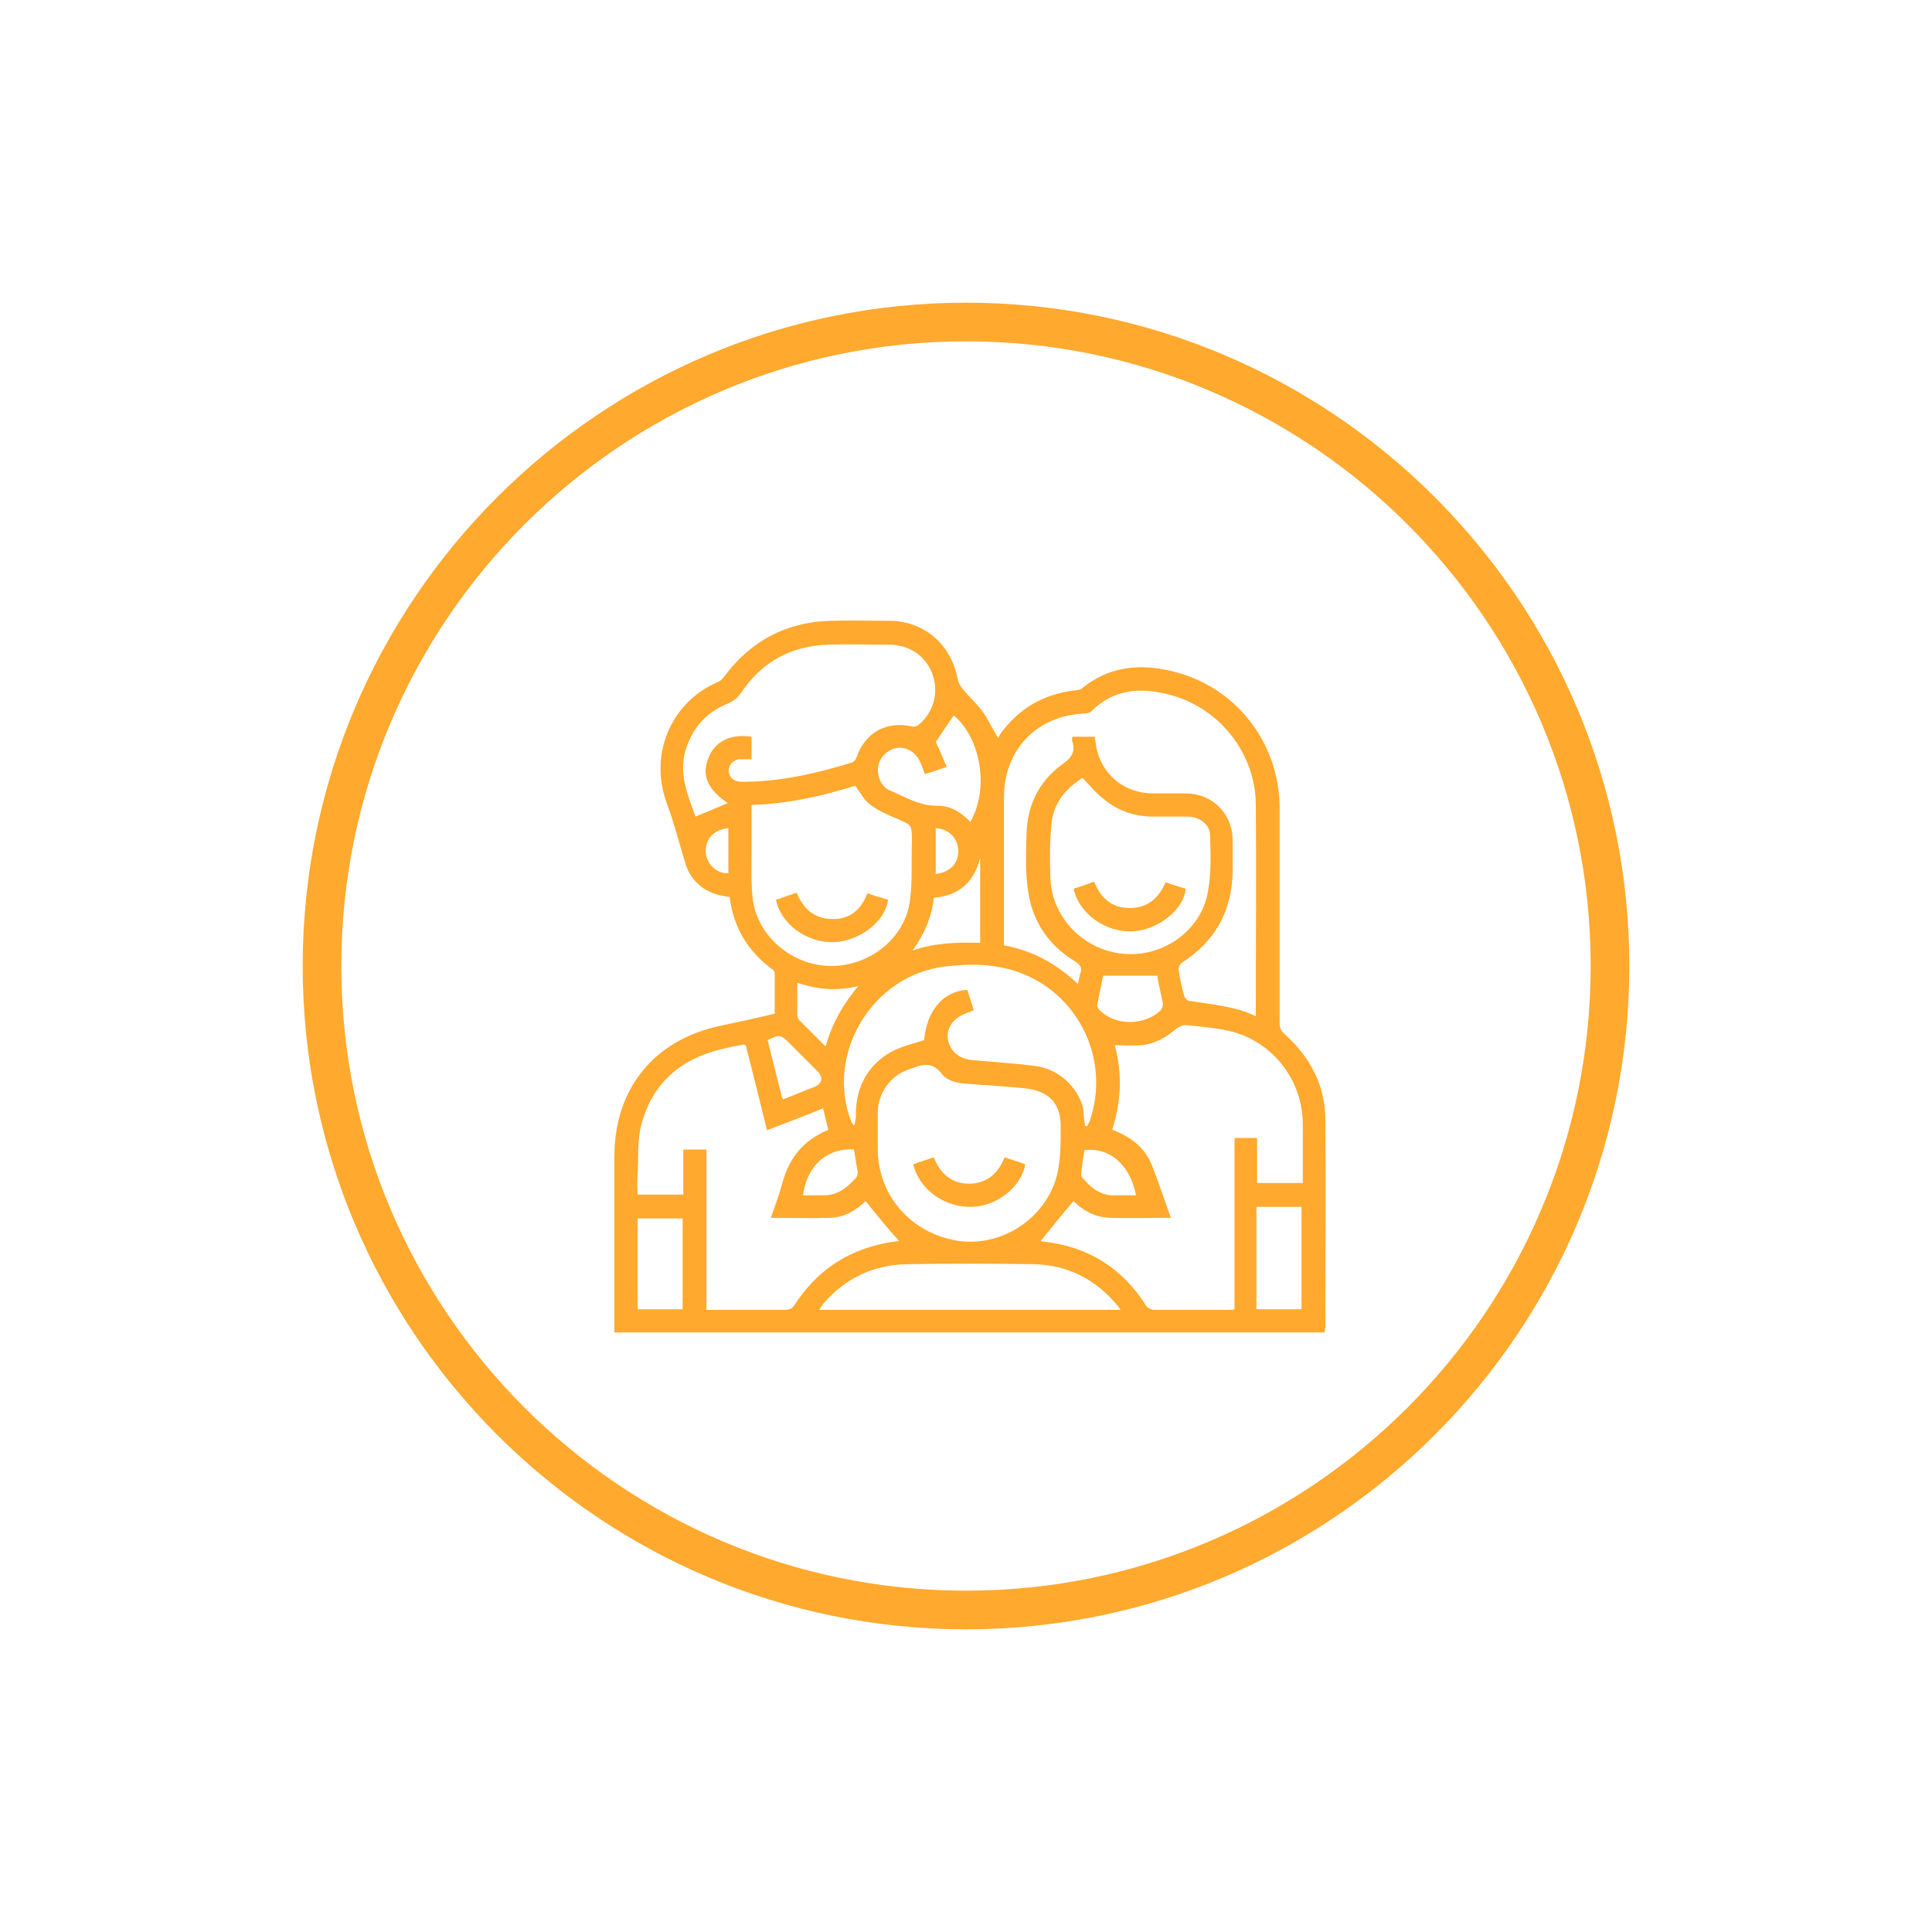 <?xml version="1.0" encoding="UTF-8"?> <!-- Generator: Adobe Illustrator 25.0.1, SVG Export Plug-In . SVG Version: 6.00 Build 0) --> <svg xmlns="http://www.w3.org/2000/svg" xmlns:xlink="http://www.w3.org/1999/xlink" id="Слой_1" x="0px" y="0px" viewBox="0 0 300 300" style="enable-background:new 0 0 300 300;" xml:space="preserve"> <style type="text/css"> .st0{fill:url(#SVGID_1_);} .st1{fill:#008A45;} .st2{clip-path:url(#SVGID_5_);} .st3{opacity:0.92;fill:#835BB6;} .st4{fill:#F58C31;} .st5{clip-path:url(#SVGID_11_);} .st6{opacity:0.94;fill:#E75929;} .st7{fill:#FFFFFF;} .st8{clip-path:url(#SVGID_25_);} .st9{opacity:0.92;fill:#FB9300;} .st10{fill:#D71820;} .st11{opacity:0.92;fill:#E52322;} .st12{fill-rule:evenodd;clip-rule:evenodd;fill:#FFFFFF;} .st13{fill-rule:evenodd;clip-rule:evenodd;fill:#00923A;} .st14{fill-rule:evenodd;clip-rule:evenodd;fill:#E52322;} .st15{clip-path:url(#SVGID_31_);} .st16{clip-path:url(#SVGID_33_);} .st17{opacity:0.92;fill:#BC3860;} .st18{opacity:0.92;} .st19{clip-path:url(#SVGID_37_);} .st20{clip-path:url(#SVGID_39_);} .st21{opacity:0.92;fill:#018846;} .st22{fill:url(#SVGID_44_);} .st23{fill:url(#SVGID_45_);} .st24{fill:url(#SVGID_46_);} .st25{fill:url(#SVGID_47_);} .st26{fill:url(#SVGID_48_);} .st27{fill:url(#SVGID_49_);} .st28{fill:url(#SVGID_50_);} .st29{fill:url(#SVGID_51_);} .st30{fill:url(#SVGID_52_);} .st31{fill:url(#SVGID_53_);} .st32{fill:url(#SVGID_54_);} .st33{fill:url(#SVGID_55_);} .st34{fill:url(#SVGID_56_);} .st35{fill:url(#SVGID_57_);} .st36{fill:url(#SVGID_58_);} .st37{fill:url(#SVGID_59_);} .st38{fill:url(#SVGID_60_);} .st39{fill:url(#SVGID_61_);} .st40{fill:url(#SVGID_62_);} .st41{fill:url(#SVGID_63_);} .st42{fill:url(#SVGID_64_);} .st43{fill:url(#SVGID_65_);} .st44{fill:url(#SVGID_66_);} .st45{fill:url(#SVGID_67_);} .st46{fill:url(#SVGID_68_);} .st47{fill:url(#SVGID_69_);} .st48{fill:url(#SVGID_70_);} .st49{fill:url(#SVGID_71_);} .st50{fill:url(#SVGID_72_);} .st51{fill:url(#SVGID_73_);} .st52{fill:url(#SVGID_74_);} .st53{fill:url(#SVGID_75_);} .st54{fill:url(#SVGID_76_);} .st55{fill:url(#SVGID_77_);} .st56{fill:url(#SVGID_78_);} .st57{fill:url(#SVGID_79_);} .st58{fill:url(#SVGID_80_);} .st59{fill:url(#SVGID_81_);} .st60{fill:url(#SVGID_82_);} .st61{fill:url(#SVGID_83_);} .st62{fill:url(#SVGID_84_);} .st63{fill:url(#SVGID_85_);} .st64{fill:url(#SVGID_86_);} .st65{fill:url(#SVGID_87_);} .st66{opacity:0.95;} .st67{clip-path:url(#SVGID_89_);} .st68{fill-rule:evenodd;clip-rule:evenodd;fill:#B83C39;} .st69{fill-rule:evenodd;clip-rule:evenodd;fill:#E35452;} .st70{fill-rule:evenodd;clip-rule:evenodd;fill:#F2EDDF;} .st71{fill:#1A6A87;} .st72{fill-rule:evenodd;clip-rule:evenodd;fill:#CF7775;} .st73{fill:#F2EBD9;} .st74{clip-path:url(#SVGID_91_);} .st75{fill-rule:evenodd;clip-rule:evenodd;fill:#54D5F0;} .st76{fill-rule:evenodd;clip-rule:evenodd;fill:#8CEBFF;} .st77{fill-rule:evenodd;clip-rule:evenodd;fill:#1A6A87;} .st78{fill-rule:evenodd;clip-rule:evenodd;fill:#4D473B;} .st79{fill:#CFDFE6;} .st80{fill-rule:evenodd;clip-rule:evenodd;fill:#E0DAC8;} .st81{fill:#E0D9C9;} .st82{fill-rule:evenodd;clip-rule:evenodd;fill:#2B2519;} .st83{fill:#7B968B;} .st84{fill:#FF4364;} .st85{fill:#D13752;} .st86{fill:#FF6983;} .st87{fill:#E33C59;} .st88{fill:#EB3E5C;} .st89{fill:#FF7A91;} .st90{fill:#FF91A4;} .st91{fill:#FFCE2B;} .st92{fill:#D1A924;} .st93{fill:#FFD751;} .st94{fill:#E3B727;} .st95{fill:#EBBE28;} .st96{fill:#FFE07A;} .st97{fill:#FFDF73;} .st98{fill:#FFE9A1;} .st99{fill:#02C5D6;} .st100{fill:#029AA8;} .st101{fill:#22C7D6;} .st102{fill:#02AABA;} .st103{fill:#02B2C2;} .st104{fill:#02D3E6;} .st105{fill:#23CEDE;} .st106{fill:#26E1F2;} .st107{fill:#00BCD4;} .st108{fill:#009EB3;} .st109{fill:#FBC02D;} .st110{fill:#F2505E;} .st111{opacity:0.3;} .st112{fill:#B53C46;} .st113{fill:#EDE1C9;} .st114{fill:#FFF5E0;} .st115{fill:#FF5C6A;} .st116{fill:#FBD064;} .st117{fill:#D4C9B4;} .st118{opacity:0.4;} .st119{opacity:0.13;} .st120{opacity:0.32;} .st121{opacity:0.27;} .st122{fill:#DAA135;} .st123{fill:#C79331;} .st124{fill:#E7AA39;} .st125{fill:#B0822B;} .st126{fill:#FFF2C7;} .st127{fill:#1A3140;} .st128{fill:#C7D2CE;} .st129{fill:#8A918F;} .st130{opacity:0.1;} .st131{fill:#142530;} .st132{fill:#D19A25;} .st133{fill:#D9AF25;} .st134{fill:#FFD57A;} .st135{fill:#B38420;} .st136{fill:#63A6C4;} .st137{fill:#80D8FF;} .st138{fill:#BF324B;} .st139{fill:#FF94A6;} .st140{opacity:0.57;} .st141{fill:#69B1D1;} .st142{fill:#ABE5FF;} .st143{fill:#CF3751;} .st144{opacity:0.26;} .st145{opacity:0.18;} .st146{fill:#FBCD5A;} .st147{fill:#02A4B3;} .st148{opacity:0.5;} .st149{fill:#027C87;} .st150{fill:#BA3149;} .st151{fill:#FF637F;} .st152{fill:#028A96;} .st153{opacity:0.65;} .st154{fill:#02DAED;} .st155{fill:#FFC629;} .st156{fill:#D4A422;} .st157{fill:#FFDB78;} .st158{fill:#BA901E;} .st159{fill:#BFB3A4;} .st160{fill:#D9CBBA;} .st161{opacity:0.48;} .st162{fill:#8F867B;} .st163{fill:#D1C4B4;} .st164{opacity:0.52;} .st165{fill:#756E65;} .st166{fill:#E3D5C3;} .st167{fill:#A7794F;} .st168{clip-path:url(#SVGID_93_);fill:#96673C;} .st169{clip-path:url(#SVGID_93_);fill:#97683D;} .st170{clip-path:url(#SVGID_93_);fill:#98693E;} .st171{clip-path:url(#SVGID_93_);fill:#996A3F;} .st172{clip-path:url(#SVGID_93_);fill:#9A6B40;} .st173{clip-path:url(#SVGID_93_);fill:#9B6C41;} .st174{clip-path:url(#SVGID_93_);fill:#9C6D42;} .st175{clip-path:url(#SVGID_93_);fill:#9D6E43;} .st176{clip-path:url(#SVGID_93_);fill:#9E6F44;} .st177{clip-path:url(#SVGID_93_);fill:#9F7046;} .st178{clip-path:url(#SVGID_93_);fill:#9F7147;} .st179{clip-path:url(#SVGID_93_);fill:#A07248;} .st180{clip-path:url(#SVGID_93_);fill:#A17349;} .st181{clip-path:url(#SVGID_93_);fill:#A2744A;} .st182{clip-path:url(#SVGID_93_);fill:#A3754B;} .st183{clip-path:url(#SVGID_93_);fill:#A4764C;} .st184{clip-path:url(#SVGID_93_);fill:#A5774D;} .st185{clip-path:url(#SVGID_93_);fill:#A6784E;} .st186{clip-path:url(#SVGID_93_);fill:#A7794F;} .st187{clip-path:url(#SVGID_95_);fill:#96673C;} .st188{clip-path:url(#SVGID_95_);fill:#97683D;} .st189{clip-path:url(#SVGID_95_);fill:#98693E;} .st190{clip-path:url(#SVGID_95_);fill:#996A3F;} .st191{clip-path:url(#SVGID_95_);fill:#9A6B40;} .st192{clip-path:url(#SVGID_95_);fill:#9B6C41;} .st193{clip-path:url(#SVGID_95_);fill:#9C6D42;} .st194{clip-path:url(#SVGID_95_);fill:#9D6E43;} .st195{clip-path:url(#SVGID_95_);fill:#9E6F44;} .st196{clip-path:url(#SVGID_95_);fill:#9F7046;} .st197{clip-path:url(#SVGID_95_);fill:#9F7147;} .st198{clip-path:url(#SVGID_95_);fill:#A07248;} .st199{clip-path:url(#SVGID_95_);fill:#A17349;} .st200{clip-path:url(#SVGID_95_);fill:#A2744A;} .st201{clip-path:url(#SVGID_95_);fill:#A3754B;} .st202{clip-path:url(#SVGID_95_);fill:#A4764C;} .st203{clip-path:url(#SVGID_97_);fill:#96673C;} .st204{clip-path:url(#SVGID_97_);fill:#97683D;} .st205{clip-path:url(#SVGID_97_);fill:#98693E;} .st206{clip-path:url(#SVGID_97_);fill:#996A3F;} .st207{clip-path:url(#SVGID_97_);fill:#9A6B40;} .st208{clip-path:url(#SVGID_97_);fill:#9B6C41;} .st209{clip-path:url(#SVGID_97_);fill:#9C6D42;} .st210{clip-path:url(#SVGID_97_);fill:#9D6E43;} .st211{clip-path:url(#SVGID_97_);fill:#9E6F44;} .st212{clip-path:url(#SVGID_97_);fill:#9F7046;} .st213{clip-path:url(#SVGID_97_);fill:#9F7147;} .st214{clip-path:url(#SVGID_97_);fill:#A07248;} .st215{clip-path:url(#SVGID_97_);fill:#A17349;} .st216{clip-path:url(#SVGID_97_);fill:#A2744A;} .st217{clip-path:url(#SVGID_97_);fill:#A3754B;} .st218{clip-path:url(#SVGID_97_);fill:#A4764C;} .st219{clip-path:url(#SVGID_97_);fill:#A5774D;} .st220{clip-path:url(#SVGID_97_);fill:#A6784E;} .st221{clip-path:url(#SVGID_97_);fill:#A7794F;} .st222{fill:#755538;} .st223{fill:#876240;} .st224{opacity:0.15;} .st225{fill:#C49C78;} .st226{opacity:0.29;} .st227{opacity:0.35;} .st228{fill:#B58356;} .st229{opacity:0.21;} .st230{opacity:0.12;} .st231{fill:#D9304F;} .st232{fill:#A3243B;} .st233{fill:#8C1F33;} .st234{fill:#B32741;} .st235{fill:#FF5E7C;} .st236{opacity:0.2;} .st237{clip-path:url(#SVGID_99_);fill:#96673C;} .st238{clip-path:url(#SVGID_99_);fill:#97683D;} .st239{clip-path:url(#SVGID_99_);fill:#98693E;} .st240{clip-path:url(#SVGID_99_);fill:#996A3F;} .st241{clip-path:url(#SVGID_99_);fill:#9A6B40;} .st242{clip-path:url(#SVGID_99_);fill:#9B6C41;} .st243{clip-path:url(#SVGID_99_);fill:#9C6D42;} .st244{clip-path:url(#SVGID_99_);fill:#9D6E43;} .st245{clip-path:url(#SVGID_99_);fill:#9E6F44;} .st246{clip-path:url(#SVGID_99_);fill:#9F7046;} .st247{clip-path:url(#SVGID_99_);fill:#9F7147;} .st248{clip-path:url(#SVGID_99_);fill:#A07248;} .st249{clip-path:url(#SVGID_99_);fill:#A17349;} .st250{clip-path:url(#SVGID_99_);fill:#A2744A;} .st251{clip-path:url(#SVGID_99_);fill:#A3754B;} .st252{clip-path:url(#SVGID_99_);fill:#A4764C;} .st253{clip-path:url(#SVGID_99_);fill:#A5774D;} .st254{clip-path:url(#SVGID_99_);fill:#A6784E;} .st255{clip-path:url(#SVGID_99_);fill:#A7794F;} .st256{opacity:0.23;} .st257{fill:#42301F;} .st258{fill:#523B26;} .st259{fill:#3B2A1B;} .st260{opacity:0.43;} .st261{fill:#FC9D9B;} .st262{opacity:0.31;} .st263{fill:#02A0AD;} .st264{fill:#F3B430;} .st265{fill:#EC7B8A;} .st266{fill:#D6707D;} .st267{fill:#CF9317;} .st268{fill:#F3C970;} .st269{fill:#02B9C9;} .st270{opacity:0.58;} .st271{fill:#FF94A2;} .st272{fill:#1D2939;} .st273{opacity:0.33;} .st274{fill:#5E5951;} .st275{fill:none;} .st276{opacity:0.85;fill:#FFFFFF;} .st277{opacity:0.9;fill:#FFFFFF;} .st278{opacity:0.92;fill:#FFFFFF;} .st279{fill:#FF5E95;} .st280{fill:#018846;} .st281{fill:#36D4FF;} .st282{fill:#FFAA00;} .st283{fill:#AF6AE3;} .st284{fill:#00830B;} .st285{fill:#EC5441;} .st286{fill:#0068D0;} .st287{fill:#FFA92E;} .st288{fill:#8D1DA4;} .st289{fill:url(#SVGID_104_);} .st290{fill:url(#SVGID_105_);} .st291{fill:url(#SVGID_106_);} .st292{fill:url(#SVGID_107_);} .st293{fill:url(#SVGID_108_);} .st294{fill:url(#SVGID_109_);} .st295{fill:url(#SVGID_110_);} .st296{fill:url(#SVGID_111_);} .st297{fill:url(#SVGID_112_);} .st298{fill:url(#SVGID_113_);} .st299{fill:url(#SVGID_114_);} .st300{fill:url(#SVGID_115_);} .st301{fill:url(#SVGID_116_);} .st302{fill:url(#SVGID_117_);} .st303{fill:url(#SVGID_118_);} .st304{fill:url(#SVGID_119_);} .st305{fill:url(#SVGID_120_);} .st306{fill:url(#SVGID_121_);} .st307{fill:url(#SVGID_122_);} .st308{fill:url(#SVGID_123_);} .st309{fill:url(#SVGID_124_);} .st310{fill:url(#SVGID_125_);} .st311{fill:url(#SVGID_126_);} .st312{fill:url(#SVGID_127_);} .st313{fill:url(#SVGID_128_);} .st314{fill:url(#SVGID_129_);} .st315{fill:url(#SVGID_130_);} .st316{fill:url(#SVGID_131_);} .st317{fill:url(#SVGID_132_);} .st318{fill:url(#SVGID_133_);} .st319{fill:url(#SVGID_134_);} .st320{fill:url(#SVGID_135_);} .st321{fill:url(#SVGID_136_);} .st322{fill:url(#SVGID_137_);} .st323{fill:url(#SVGID_138_);} .st324{fill:url(#SVGID_139_);} .st325{fill:url(#SVGID_140_);} .st326{fill:url(#SVGID_141_);} .st327{fill:url(#SVGID_142_);} .st328{fill:url(#SVGID_143_);} .st329{fill:url(#SVGID_144_);} .st330{fill:url(#SVGID_145_);} .st331{fill:url(#SVGID_146_);} .st332{fill:url(#SVGID_147_);} .st333{fill:url(#SVGID_148_);} .st334{fill:url(#SVGID_149_);} .st335{fill:url(#SVGID_150_);} .st336{fill:url(#SVGID_151_);} .st337{fill:url(#SVGID_152_);} .st338{fill:url(#SVGID_153_);} .st339{fill:url(#SVGID_154_);} .st340{fill:url(#SVGID_155_);} .st341{fill:url(#SVGID_156_);} .st342{fill:url(#SVGID_157_);} .st343{fill:url(#SVGID_158_);} .st344{fill:url(#SVGID_159_);} .st345{fill:url(#SVGID_160_);} .st346{fill:url(#SVGID_161_);} .st347{fill:url(#SVGID_162_);} .st348{fill:url(#SVGID_163_);} .st349{fill:url(#SVGID_166_);} .st350{fill:url(#SVGID_167_);} .st351{fill:url(#SVGID_168_);} .st352{fill:url(#SVGID_169_);} .st353{fill:url(#SVGID_170_);} .st354{fill:url(#SVGID_171_);} .st355{fill:url(#SVGID_172_);} .st356{fill:url(#SVGID_173_);} .st357{fill:url(#SVGID_174_);} .st358{fill:url(#SVGID_175_);} .st359{fill:url(#SVGID_176_);} .st360{fill:url(#SVGID_177_);} .st361{fill:url(#SVGID_178_);} .st362{fill:url(#SVGID_179_);} .st363{fill:url(#SVGID_180_);} .st364{fill:url(#SVGID_181_);} .st365{fill:url(#SVGID_182_);} .st366{fill:url(#SVGID_183_);} .st367{fill:url(#SVGID_184_);} .st368{fill:url(#SVGID_185_);} .st369{fill:url(#SVGID_186_);} .st370{fill:url(#SVGID_187_);} .st371{fill:url(#SVGID_188_);} .st372{fill:url(#SVGID_189_);} .st373{fill:url(#SVGID_190_);} .st374{fill:url(#SVGID_191_);} .st375{fill:url(#SVGID_192_);} .st376{fill:url(#SVGID_193_);} .st377{fill:url(#SVGID_194_);} .st378{fill:url(#SVGID_195_);} .st379{fill:url(#SVGID_196_);} .st380{fill:url(#SVGID_197_);} .st381{fill:url(#SVGID_198_);} .st382{fill:url(#SVGID_199_);} .st383{fill:url(#SVGID_200_);} .st384{fill:url(#SVGID_201_);} .st385{fill:url(#SVGID_202_);} .st386{fill:url(#SVGID_203_);} .st387{fill:url(#SVGID_204_);} .st388{fill:url(#SVGID_205_);} .st389{fill:url(#SVGID_206_);} .st390{fill:url(#SVGID_207_);} .st391{fill:url(#SVGID_208_);} .st392{fill:url(#SVGID_209_);} .st393{fill:url(#SVGID_210_);} .st394{fill:url(#SVGID_211_);} .st395{fill:url(#SVGID_212_);} .st396{fill:url(#SVGID_213_);} .st397{fill:url(#SVGID_214_);} .st398{fill:url(#SVGID_215_);} .st399{fill:url(#SVGID_216_);} .st400{fill:url(#SVGID_217_);} .st401{fill:url(#SVGID_218_);} .st402{fill:url(#SVGID_219_);} .st403{fill:url(#SVGID_220_);} .st404{fill:url(#SVGID_221_);} .st405{fill:url(#SVGID_222_);} .st406{fill:url(#SVGID_223_);} .st407{fill:url(#SVGID_224_);} .st408{fill:url(#SVGID_225_);} .st409{fill:url(#SVGID_226_);} .st410{fill:url(#SVGID_227_);} .st411{fill:url(#SVGID_228_);} .st412{fill:url(#SVGID_229_);} .st413{fill:url(#SVGID_230_);} .st414{fill:url(#SVGID_231_);} .st415{fill:url(#SVGID_232_);} .st416{fill:url(#SVGID_233_);} .st417{fill:url(#SVGID_234_);} .st418{fill:url(#SVGID_235_);} .st419{fill:url(#SVGID_236_);} .st420{fill:url(#SVGID_237_);} .st421{fill:url(#SVGID_238_);} .st422{fill:url(#SVGID_239_);} .st423{fill:url(#SVGID_240_);} .st424{fill:url(#SVGID_241_);} .st425{fill:url(#SVGID_242_);} .st426{fill:url(#SVGID_243_);} .st427{fill:url(#SVGID_244_);} .st428{fill:url(#SVGID_245_);} .st429{fill:url(#SVGID_246_);} .st430{fill:url(#SVGID_247_);} .st431{fill:url(#SVGID_248_);} .st432{fill:url(#SVGID_249_);} .st433{fill:url(#SVGID_250_);} .st434{fill:url(#SVGID_251_);} .st435{fill:url(#SVGID_252_);} .st436{fill:url(#SVGID_253_);} .st437{fill:url(#SVGID_254_);} .st438{fill:url(#SVGID_255_);} .st439{fill:url(#SVGID_256_);} .st440{fill:url(#SVGID_257_);} .st441{fill:url(#SVGID_258_);} .st442{fill:url(#SVGID_259_);} .st443{fill:url(#SVGID_260_);} .st444{fill:url(#SVGID_261_);} .st445{fill:url(#SVGID_262_);} .st446{fill:url(#SVGID_263_);} .st447{fill:url(#SVGID_264_);} .st448{fill:url(#SVGID_265_);} .st449{fill:#606060;} .st450{fill:url(#SVGID_266_);} .st451{fill:url(#SVGID_267_);} .st452{fill:url(#SVGID_268_);} .st453{fill:url(#SVGID_269_);} .st454{fill:url(#SVGID_270_);} .st455{fill:url(#SVGID_271_);} .st456{fill:url(#SVGID_272_);} .st457{fill:url(#SVGID_273_);} .st458{fill:url(#SVGID_274_);} .st459{fill:url(#SVGID_275_);} .st460{fill:url(#SVGID_276_);} .st461{fill:url(#SVGID_277_);} .st462{fill:url(#SVGID_278_);} .st463{fill:url(#SVGID_279_);} .st464{fill:url(#SVGID_280_);} .st465{fill:url(#SVGID_281_);} .st466{fill:url(#SVGID_282_);} .st467{fill:url(#SVGID_283_);} .st468{fill:url(#SVGID_284_);} .st469{fill:url(#SVGID_285_);} .st470{fill:url(#SVGID_286_);} .st471{fill:url(#SVGID_287_);} .st472{fill:url(#SVGID_288_);} .st473{fill:url(#SVGID_289_);} .st474{fill:none;stroke:#008A45;stroke-width:4.776;stroke-miterlimit:10;} .st475{fill:none;stroke:#008A45;stroke-width:4.566;stroke-miterlimit:10;} .st476{fill:url(#SVGID_290_);} .st477{fill:url(#SVGID_291_);} .st478{fill:url(#SVGID_292_);} .st479{fill:url(#SVGID_293_);} .st480{fill:url(#SVGID_294_);} .st481{fill:url(#SVGID_295_);} .st482{fill:url(#SVGID_296_);} .st483{fill:url(#SVGID_297_);} .st484{fill:url(#SVGID_298_);} .st485{fill:url(#SVGID_299_);} .st486{fill:url(#SVGID_300_);} .st487{fill:url(#SVGID_301_);} .st488{fill:url(#SVGID_302_);} .st489{fill:url(#SVGID_303_);} .st490{fill:url(#SVGID_304_);} .st491{fill:url(#SVGID_305_);} .st492{fill:url(#SVGID_306_);} .st493{fill:url(#SVGID_307_);} .st494{fill:url(#SVGID_308_);} .st495{fill:url(#SVGID_309_);} .st496{fill:url(#SVGID_310_);} .st497{fill:url(#SVGID_311_);} .st498{fill:url(#SVGID_312_);} .st499{fill:url(#SVGID_313_);} .st500{fill:url(#SVGID_314_);} .st501{fill:url(#SVGID_315_);} .st502{fill:url(#SVGID_316_);} .st503{fill:url(#SVGID_317_);} .st504{fill:url(#SVGID_318_);} .st505{fill:url(#SVGID_319_);} .st506{fill:url(#SVGID_320_);} .st507{fill:url(#SVGID_321_);} .st508{fill:url(#SVGID_322_);} .st509{fill:url(#SVGID_323_);} .st510{fill:url(#SVGID_324_);} .st511{fill:url(#SVGID_325_);} .st512{fill:url(#SVGID_326_);} .st513{fill:url(#SVGID_327_);} .st514{fill:url(#SVGID_328_);} .st515{fill:url(#SVGID_329_);} .st516{fill:url(#SVGID_330_);} .st517{fill:url(#SVGID_331_);} .st518{fill:url(#SVGID_332_);} .st519{fill:url(#SVGID_333_);} .st520{fill:url(#SVGID_334_);} .st521{fill:url(#SVGID_335_);} .st522{fill:url(#SVGID_336_);} .st523{fill:url(#SVGID_337_);} .st524{fill:url(#SVGID_338_);} .st525{fill:url(#SVGID_339_);} .st526{fill:url(#SVGID_340_);} .st527{fill:url(#SVGID_341_);} .st528{fill:url(#SVGID_342_);} .st529{fill:url(#SVGID_343_);} .st530{fill:url(#SVGID_344_);} .st531{fill:url(#SVGID_345_);} .st532{fill:url(#SVGID_346_);} .st533{fill:url(#SVGID_347_);} .st534{fill:url(#SVGID_348_);} .st535{fill:url(#SVGID_349_);} .st536{fill:url(#SVGID_350_);} .st537{fill:url(#SVGID_351_);} .st538{fill:url(#SVGID_352_);} .st539{fill:url(#SVGID_353_);} .st540{fill:url(#SVGID_354_);} .st541{fill:url(#SVGID_355_);} .st542{fill:url(#SVGID_356_);} .st543{fill:url(#SVGID_357_);} .st544{fill:url(#SVGID_358_);} .st545{fill:url(#SVGID_359_);} .st546{fill:url(#SVGID_360_);} .st547{fill:url(#SVGID_361_);} .st548{fill:url(#SVGID_362_);} .st549{fill:url(#SVGID_363_);} .st550{fill:url(#SVGID_364_);} .st551{fill:url(#SVGID_365_);} .st552{fill:url(#SVGID_366_);} .st553{fill:url(#SVGID_367_);} .st554{fill:url(#SVGID_368_);} .st555{fill:url(#SVGID_369_);} .st556{fill:url(#SVGID_370_);} .st557{fill:url(#SVGID_371_);} .st558{fill:url(#SVGID_372_);} .st559{fill:url(#SVGID_373_);} .st560{fill:url(#SVGID_374_);} .st561{fill:url(#SVGID_375_);} .st562{fill:url(#SVGID_376_);} .st563{fill:url(#SVGID_377_);} .st564{fill:url(#SVGID_378_);} .st565{fill:url(#SVGID_379_);} .st566{fill:url(#SVGID_380_);} .st567{fill:url(#SVGID_381_);} .st568{fill:url(#SVGID_382_);} .st569{fill:url(#SVGID_383_);} .st570{fill:url(#SVGID_384_);} .st571{fill:url(#SVGID_385_);} .st572{fill:url(#SVGID_386_);} .st573{fill:url(#SVGID_387_);} .st574{fill:url(#SVGID_388_);} .st575{fill:url(#SVGID_389_);} .st576{fill:url(#SVGID_390_);} .st577{fill:url(#SVGID_391_);} .st578{fill:url(#SVGID_392_);} .st579{fill:url(#SVGID_393_);} .st580{fill:url(#SVGID_394_);} .st581{fill:url(#SVGID_395_);} .st582{fill:url(#SVGID_396_);} .st583{fill:url(#SVGID_397_);} .st584{fill:url(#SVGID_398_);} .st585{fill:url(#SVGID_399_);} .st586{fill:url(#SVGID_400_);} .st587{fill:url(#SVGID_401_);} .st588{fill:url(#SVGID_402_);} .st589{fill:url(#SVGID_403_);} .st590{fill:url(#SVGID_404_);} .st591{fill:url(#SVGID_405_);} .st592{fill:url(#SVGID_406_);} .st593{fill:url(#SVGID_407_);} .st594{fill:url(#SVGID_408_);} .st595{fill:url(#SVGID_409_);} .st596{fill:url(#SVGID_410_);} .st597{fill:url(#SVGID_411_);} .st598{fill:url(#SVGID_412_);} .st599{fill:url(#SVGID_413_);} .st600{fill:url(#SVGID_414_);} .st601{fill:url(#SVGID_415_);} .st602{fill:url(#SVGID_416_);} .st603{fill:url(#SVGID_417_);} .st604{fill:url(#SVGID_418_);} .st605{fill:url(#SVGID_419_);} .st606{fill:url(#SVGID_420_);} .st607{fill:url(#SVGID_423_);} .st608{fill:url(#SVGID_424_);} .st609{fill:url(#SVGID_425_);} .st610{fill:url(#SVGID_426_);} .st611{fill:url(#SVGID_427_);} .st612{fill:url(#SVGID_428_);} .st613{fill:url(#SVGID_429_);} .st614{fill:url(#SVGID_430_);} .st615{fill:url(#SVGID_431_);} .st616{fill:url(#SVGID_432_);} .st617{fill:url(#SVGID_433_);} .st618{fill:url(#SVGID_434_);} .st619{fill:url(#SVGID_435_);} .st620{fill:url(#SVGID_436_);} .st621{fill:url(#SVGID_437_);} .st622{fill:url(#SVGID_438_);} .st623{fill:url(#SVGID_439_);} .st624{fill:url(#SVGID_440_);} .st625{fill:url(#SVGID_441_);} .st626{fill:url(#SVGID_442_);} .st627{fill:url(#SVGID_443_);} .st628{fill:url(#SVGID_444_);} .st629{fill:url(#SVGID_445_);} .st630{opacity:7.000000e-02;} .st631{fill:url(#SVGID_446_);} .st632{fill:url(#SVGID_447_);} .st633{fill:url(#SVGID_448_);} .st634{fill:url(#SVGID_449_);} .st635{fill:url(#SVGID_450_);} .st636{fill:url(#SVGID_451_);} .st637{fill:url(#SVGID_452_);} .st638{fill:url(#SVGID_453_);} .st639{fill:url(#SVGID_454_);} .st640{fill:url(#SVGID_455_);} .st641{fill:url(#SVGID_456_);} .st642{fill:url(#SVGID_457_);} .st643{fill:url(#SVGID_458_);} .st644{fill:url(#SVGID_459_);} .st645{fill:url(#SVGID_460_);} .st646{fill:url(#SVGID_461_);} .st647{fill:url(#SVGID_462_);} .st648{fill:url(#SVGID_463_);} .st649{fill:url(#SVGID_464_);} .st650{fill:url(#SVGID_465_);} .st651{fill:url(#SVGID_466_);} .st652{fill:url(#SVGID_467_);} .st653{fill:url(#SVGID_468_);} .st654{fill:url(#SVGID_469_);} .st655{fill:url(#SVGID_470_);} .st656{fill:url(#SVGID_471_);} .st657{fill:url(#SVGID_472_);} .st658{fill:url(#SVGID_473_);} .st659{fill:url(#SVGID_474_);} .st660{fill:url(#SVGID_475_);} .st661{fill:url(#SVGID_476_);} .st662{fill:url(#SVGID_477_);} .st663{fill:url(#SVGID_478_);} .st664{fill:url(#SVGID_479_);} .st665{fill:url(#SVGID_480_);} .st666{fill:url(#SVGID_481_);} .st667{fill:url(#SVGID_482_);} .st668{fill:url(#SVGID_483_);} .st669{fill:url(#SVGID_484_);} .st670{fill:url(#SVGID_485_);} .st671{fill:url(#SVGID_486_);} .st672{fill:url(#SVGID_487_);} .st673{fill:url(#SVGID_488_);} .st674{fill:url(#SVGID_489_);} .st675{fill:url(#SVGID_490_);} .st676{fill:url(#SVGID_491_);} .st677{fill:url(#SVGID_492_);} .st678{fill:url(#SVGID_493_);} .st679{fill:url(#SVGID_494_);} .st680{fill:url(#SVGID_495_);} .st681{fill:url(#SVGID_496_);} .st682{fill:url(#SVGID_497_);} .st683{fill:url(#SVGID_498_);} .st684{fill:url(#SVGID_499_);} .st685{fill:url(#SVGID_500_);} .st686{fill:url(#SVGID_501_);} .st687{fill:url(#SVGID_502_);} .st688{fill:url(#SVGID_503_);} .st689{fill:url(#SVGID_504_);} .st690{fill:url(#SVGID_505_);} .st691{fill:url(#SVGID_506_);} .st692{fill:url(#SVGID_507_);} .st693{fill:url(#SVGID_508_);} .st694{fill:url(#SVGID_509_);} .st695{fill:url(#SVGID_510_);} .st696{fill:url(#SVGID_511_);} .st697{fill:url(#SVGID_512_);} .st698{fill:url(#SVGID_513_);} .st699{fill:url(#SVGID_514_);} .st700{fill:url(#SVGID_515_);} .st701{fill:url(#SVGID_516_);} .st702{fill:url(#SVGID_517_);} .st703{fill:url(#SVGID_518_);} .st704{fill:url(#SVGID_519_);} .st705{fill:url(#SVGID_520_);} .st706{fill:url(#SVGID_521_);} .st707{fill:url(#SVGID_522_);} .st708{fill:url(#SVGID_523_);} .st709{fill:url(#SVGID_524_);} .st710{fill:url(#SVGID_525_);} .st711{fill:url(#SVGID_526_);} .st712{fill:url(#SVGID_527_);} .st713{fill:url(#SVGID_528_);} .st714{fill:url(#SVGID_529_);} .st715{fill:url(#SVGID_530_);} .st716{fill:url(#SVGID_531_);} .st717{fill:url(#SVGID_532_);} .st718{fill:url(#SVGID_533_);} .st719{fill:url(#SVGID_534_);} .st720{fill:url(#SVGID_535_);} .st721{fill:url(#SVGID_536_);} .st722{fill:url(#SVGID_537_);} .st723{fill:url(#SVGID_538_);} .st724{fill:url(#SVGID_539_);} .st725{fill:url(#SVGID_540_);} .st726{fill:url(#SVGID_541_);} .st727{fill:url(#SVGID_542_);} .st728{fill:url(#SVGID_543_);} .st729{fill:url(#SVGID_544_);} .st730{fill:url(#SVGID_545_);} .st731{fill:url(#SVGID_546_);} .st732{fill:url(#SVGID_547_);} .st733{fill:url(#SVGID_548_);} .st734{fill:url(#SVGID_549_);} .st735{fill:url(#SVGID_550_);} .st736{fill:url(#SVGID_551_);} .st737{fill:url(#SVGID_552_);} .st738{fill:url(#SVGID_553_);} .st739{fill:url(#SVGID_554_);} .st740{fill:url(#SVGID_555_);} .st741{fill:url(#SVGID_556_);} .st742{fill:url(#SVGID_557_);} .st743{fill:url(#SVGID_558_);} .st744{fill:url(#SVGID_559_);} .st745{fill:url(#SVGID_560_);} .st746{fill:url(#SVGID_561_);} .st747{fill:url(#SVGID_562_);} .st748{fill:url(#SVGID_563_);} .st749{fill:url(#SVGID_564_);} .st750{fill:url(#SVGID_565_);} .st751{fill:url(#SVGID_566_);} .st752{fill:url(#SVGID_567_);} .st753{fill:url(#SVGID_568_);} .st754{fill:url(#SVGID_569_);} .st755{fill:url(#SVGID_570_);} .st756{fill:url(#SVGID_571_);} .st757{fill:url(#SVGID_572_);} .st758{fill:url(#SVGID_573_);} .st759{fill:url(#SVGID_574_);} .st760{fill:url(#SVGID_575_);} .st761{fill:url(#SVGID_576_);} .st762{fill:url(#SVGID_577_);} .st763{fill:url(#SVGID_578_);} .st764{fill:url(#SVGID_579_);} .st765{fill:url(#SVGID_580_);} .st766{fill:url(#SVGID_581_);} .st767{fill:url(#SVGID_582_);} .st768{fill:url(#SVGID_583_);} .st769{fill:url(#SVGID_584_);} .st770{fill:url(#SVGID_585_);} .st771{fill:url(#SVGID_586_);} .st772{fill:url(#SVGID_587_);} .st773{fill:url(#SVGID_588_);} .st774{fill:url(#SVGID_589_);} .st775{fill:url(#SVGID_590_);} .st776{fill:url(#SVGID_591_);} .st777{fill:url(#SVGID_592_);} .st778{fill:url(#SVGID_593_);} .st779{fill:url(#SVGID_594_);} .st780{fill:url(#SVGID_595_);} .st781{fill:url(#SVGID_596_);} .st782{fill:url(#SVGID_597_);} .st783{fill:url(#SVGID_598_);} .st784{fill:url(#SVGID_599_);} .st785{fill:url(#SVGID_600_);} .st786{fill:url(#SVGID_601_);} .st787{fill:url(#SVGID_602_);} .st788{fill:url(#SVGID_603_);} .st789{fill:url(#SVGID_604_);} .st790{fill:url(#SVGID_605_);} .st791{fill:url(#SVGID_606_);} .st792{fill:url(#SVGID_607_);} .st793{fill:url(#SVGID_608_);} .st794{fill:url(#SVGID_609_);} .st795{fill:url(#SVGID_610_);} .st796{fill:url(#SVGID_611_);} .st797{fill:url(#SVGID_612_);} .st798{fill:url(#SVGID_613_);} .st799{fill:url(#SVGID_614_);} .st800{fill:url(#SVGID_615_);} .st801{fill:url(#SVGID_616_);} .st802{fill:url(#SVGID_617_);} .st803{fill:url(#SVGID_618_);} .st804{fill:url(#SVGID_619_);} .st805{fill:url(#SVGID_620_);} .st806{fill:url(#SVGID_621_);} .st807{fill:url(#SVGID_622_);} .st808{fill:url(#SVGID_623_);} .st809{fill:url(#SVGID_624_);} .st810{fill:url(#SVGID_625_);} .st811{fill:url(#SVGID_626_);} .st812{fill:url(#SVGID_627_);} .st813{fill:url(#SVGID_628_);} .st814{fill:url(#SVGID_629_);} .st815{fill:url(#SVGID_630_);} .st816{fill:url(#SVGID_631_);} .st817{fill:url(#SVGID_632_);} .st818{fill:url(#SVGID_633_);} .st819{fill:url(#SVGID_634_);} .st820{fill:url(#SVGID_635_);} .st821{fill:url(#SVGID_636_);} .st822{fill:url(#SVGID_637_);} .st823{fill:url(#SVGID_638_);} .st824{fill:url(#SVGID_639_);} .st825{fill:url(#SVGID_640_);} .st826{fill:url(#SVGID_641_);} .st827{fill:url(#SVGID_642_);} .st828{fill:url(#SVGID_643_);} .st829{fill:url(#SVGID_644_);} .st830{fill:url(#SVGID_645_);} .st831{fill:url(#SVGID_646_);} .st832{fill:url(#SVGID_647_);} .st833{fill:url(#SVGID_648_);} .st834{fill:url(#SVGID_649_);} .st835{fill:url(#SVGID_650_);} .st836{fill:url(#SVGID_651_);} .st837{fill:url(#SVGID_652_);} .st838{fill:url(#SVGID_653_);} .st839{fill:url(#SVGID_654_);} .st840{fill:url(#SVGID_655_);} .st841{fill:url(#SVGID_656_);} .st842{fill:url(#SVGID_657_);} .st843{fill:url(#SVGID_658_);} .st844{fill:url(#SVGID_659_);} .st845{fill:url(#SVGID_660_);} .st846{fill:url(#SVGID_661_);} .st847{fill:url(#SVGID_662_);} .st848{fill:url(#SVGID_663_);} .st849{fill:url(#SVGID_664_);} .st850{fill:url(#SVGID_665_);} .st851{fill:url(#SVGID_666_);} .st852{fill:url(#SVGID_667_);} .st853{fill:url(#SVGID_668_);} .st854{fill:url(#SVGID_669_);} .st855{fill:url(#SVGID_670_);} .st856{fill:url(#SVGID_671_);} .st857{fill:url(#SVGID_672_);} .st858{fill:url(#SVGID_673_);} .st859{fill:url(#SVGID_674_);} .st860{fill:url(#SVGID_675_);} .st861{fill:url(#SVGID_676_);} .st862{fill:url(#SVGID_677_);} .st863{fill:url(#SVGID_678_);} .st864{fill:url(#SVGID_679_);} .st865{fill:url(#SVGID_680_);} .st866{fill:url(#SVGID_681_);} .st867{fill:url(#SVGID_682_);} .st868{fill:url(#SVGID_683_);} .st869{fill:url(#SVGID_684_);} .st870{fill:url(#SVGID_685_);} .st871{fill:url(#SVGID_686_);} .st872{fill:url(#SVGID_687_);} .st873{fill:url(#SVGID_688_);} .st874{fill:url(#SVGID_689_);} .st875{fill:url(#SVGID_690_);} .st876{fill:url(#SVGID_691_);} .st877{fill:url(#SVGID_692_);} .st878{fill:url(#SVGID_693_);} .st879{fill:url(#SVGID_694_);} .st880{fill:url(#SVGID_695_);} .st881{fill:url(#SVGID_696_);} .st882{fill:url(#SVGID_697_);} .st883{fill:url(#SVGID_698_);} .st884{fill:url(#SVGID_699_);} .st885{fill:url(#SVGID_700_);} .st886{fill:url(#SVGID_701_);} .st887{fill:url(#SVGID_702_);} .st888{fill:url(#SVGID_703_);} .st889{fill:url(#SVGID_704_);} .st890{fill:url(#SVGID_705_);} .st891{fill:url(#SVGID_706_);} .st892{fill:url(#SVGID_707_);} .st893{fill:url(#SVGID_708_);} .st894{fill:url(#SVGID_709_);} .st895{fill:url(#SVGID_710_);} .st896{fill:url(#SVGID_711_);} .st897{fill:url(#SVGID_712_);} .st898{fill:url(#SVGID_713_);} .st899{fill:url(#SVGID_714_);} .st900{fill:url(#SVGID_715_);} .st901{fill:url(#SVGID_716_);} .st902{fill:url(#SVGID_717_);} .st903{fill:url(#SVGID_718_);} .st904{fill:url(#SVGID_719_);} .st905{fill:url(#SVGID_720_);} .st906{fill:url(#SVGID_721_);} .st907{fill:url(#SVGID_722_);} .st908{fill:url(#SVGID_723_);} .st909{fill:url(#SVGID_724_);} .st910{fill:url(#SVGID_725_);} .st911{fill:url(#SVGID_726_);} .st912{fill:url(#SVGID_727_);} .st913{fill:url(#SVGID_728_);} .st914{fill:url(#SVGID_729_);} .st915{fill:url(#SVGID_730_);} .st916{fill:url(#SVGID_731_);} .st917{fill:url(#SVGID_732_);} .st918{fill:url(#SVGID_733_);} .st919{fill:url(#SVGID_734_);} .st920{fill:url(#SVGID_735_);} .st921{fill:url(#SVGID_736_);} .st922{fill:url(#SVGID_737_);} .st923{fill:url(#SVGID_738_);} .st924{fill:url(#SVGID_739_);} .st925{fill:url(#SVGID_740_);} .st926{fill:url(#SVGID_741_);} .st927{fill:url(#SVGID_742_);} .st928{fill:url(#SVGID_743_);} .st929{fill:url(#SVGID_744_);} .st930{fill:url(#SVGID_745_);} .st931{fill:url(#SVGID_746_);} .st932{fill:url(#SVGID_747_);} .st933{fill:url(#SVGID_748_);} .st934{fill:url(#SVGID_749_);} .st935{fill:url(#SVGID_750_);} .st936{fill:url(#SVGID_751_);} .st937{fill:url(#SVGID_752_);} .st938{fill:url(#SVGID_753_);} .st939{fill:url(#SVGID_754_);} .st940{fill:url(#SVGID_755_);} .st941{fill:url(#SVGID_756_);} .st942{fill:url(#SVGID_757_);} .st943{fill:url(#SVGID_758_);} .st944{fill:url(#SVGID_759_);} .st945{fill:url(#SVGID_760_);} .st946{fill:url(#SVGID_761_);} .st947{fill:url(#SVGID_762_);} .st948{fill:url(#SVGID_763_);} .st949{fill:url(#SVGID_764_);} .st950{fill:url(#SVGID_765_);} .st951{fill:url(#SVGID_766_);} .st952{fill:url(#SVGID_767_);} .st953{fill:url(#SVGID_768_);} .st954{fill:url(#SVGID_769_);} .st955{fill:url(#SVGID_770_);} .st956{fill:url(#SVGID_771_);} .st957{fill:url(#SVGID_772_);} .st958{fill:url(#SVGID_773_);} .st959{fill:url(#SVGID_774_);} .st960{fill:url(#SVGID_775_);} .st961{fill:url(#SVGID_776_);} .st962{fill:url(#SVGID_777_);} .st963{fill:url(#SVGID_778_);} .st964{fill:url(#SVGID_779_);} .st965{fill:url(#SVGID_780_);} .st966{fill:url(#SVGID_781_);} .st967{fill:url(#SVGID_782_);} .st968{fill:url(#SVGID_783_);} .st969{fill:url(#SVGID_784_);} .st970{fill:url(#SVGID_785_);} .st971{fill:url(#SVGID_786_);} .st972{fill:url(#SVGID_787_);} .st973{fill:url(#SVGID_788_);} .st974{fill:url(#SVGID_789_);} .st975{fill:url(#SVGID_790_);} .st976{fill:url(#SVGID_791_);} .st977{fill:url(#SVGID_792_);} .st978{fill:url(#SVGID_793_);} .st979{fill:url(#SVGID_794_);} .st980{fill:url(#SVGID_795_);} .st981{fill:url(#SVGID_796_);} .st982{fill:url(#SVGID_797_);} .st983{fill:url(#SVGID_798_);} .st984{fill:url(#SVGID_799_);} .st985{fill:url(#SVGID_800_);} .st986{fill:url(#SVGID_801_);} .st987{fill:url(#SVGID_802_);} .st988{fill:url(#SVGID_803_);} .st989{fill:url(#SVGID_804_);} .st990{fill:url(#SVGID_805_);} .st991{fill:url(#SVGID_806_);} .st992{fill:url(#SVGID_807_);} .st993{fill:url(#SVGID_808_);} .st994{fill:url(#SVGID_809_);} .st995{fill:url(#SVGID_810_);} .st996{fill:url(#SVGID_811_);} .st997{fill:url(#SVGID_812_);} .st998{fill:url(#SVGID_813_);} .st999{fill:url(#SVGID_814_);} .st1000{fill:url(#SVGID_815_);} .st1001{fill:url(#SVGID_816_);} .st1002{fill:url(#SVGID_817_);} .st1003{fill:url(#SVGID_818_);} .st1004{fill:url(#SVGID_819_);} .st1005{fill:url(#SVGID_820_);} .st1006{fill:url(#SVGID_821_);} .st1007{fill:url(#SVGID_822_);} .st1008{fill:url(#SVGID_823_);} .st1009{fill:url(#SVGID_824_);} .st1010{fill:url(#SVGID_825_);} .st1011{fill:url(#SVGID_826_);} .st1012{fill:url(#SVGID_827_);} .st1013{fill:url(#SVGID_828_);} .st1014{fill:url(#SVGID_829_);} .st1015{fill:url(#SVGID_830_);} .st1016{fill:url(#SVGID_831_);} .st1017{fill:url(#SVGID_832_);} .st1018{fill:url(#SVGID_833_);} .st1019{fill:url(#SVGID_834_);} .st1020{fill:url(#SVGID_835_);} .st1021{fill:url(#SVGID_836_);} .st1022{fill:url(#SVGID_837_);} .st1023{fill:url(#SVGID_838_);} .st1024{fill:url(#SVGID_839_);} .st1025{fill:url(#SVGID_840_);} .st1026{fill:url(#SVGID_841_);} .st1027{fill:url(#SVGID_842_);} .st1028{fill:url(#SVGID_843_);} .st1029{fill:url(#SVGID_844_);} .st1030{fill:url(#SVGID_845_);} .st1031{fill:url(#SVGID_846_);} .st1032{fill:url(#SVGID_847_);} .st1033{fill:url(#SVGID_848_);} .st1034{fill:url(#SVGID_849_);} .st1035{fill:url(#SVGID_850_);} .st1036{fill:url(#SVGID_851_);} .st1037{fill:url(#SVGID_852_);} .st1038{fill:url(#SVGID_853_);} .st1039{fill:url(#SVGID_854_);} .st1040{fill:url(#SVGID_855_);} .st1041{fill:url(#SVGID_856_);} .st1042{fill:url(#SVGID_857_);} .st1043{fill:url(#SVGID_858_);} .st1044{fill:url(#SVGID_859_);} .st1045{fill:url(#SVGID_860_);} .st1046{fill:url(#SVGID_861_);} .st1047{fill:url(#SVGID_862_);} .st1048{fill:url(#SVGID_863_);} .st1049{fill:url(#SVGID_864_);} .st1050{fill:url(#SVGID_865_);} .st1051{fill:url(#SVGID_866_);} .st1052{fill:url(#SVGID_867_);} .st1053{fill:url(#SVGID_868_);} .st1054{fill:url(#SVGID_869_);} .st1055{fill:url(#SVGID_870_);} .st1056{fill:url(#SVGID_871_);} .st1057{fill:url(#SVGID_872_);} .st1058{fill:url(#SVGID_873_);} .st1059{fill:url(#SVGID_874_);} .st1060{fill:url(#SVGID_875_);} .st1061{fill:url(#SVGID_876_);} .st1062{fill:url(#SVGID_877_);} .st1063{fill:url(#SVGID_878_);} .st1064{fill:url(#SVGID_879_);} .st1065{fill:url(#SVGID_880_);} .st1066{fill:url(#SVGID_881_);} .st1067{fill:url(#SVGID_882_);} .st1068{fill:url(#SVGID_883_);} .st1069{fill:url(#SVGID_884_);} .st1070{fill:url(#SVGID_885_);} .st1071{fill:url(#SVGID_886_);} .st1072{fill:url(#SVGID_887_);} .st1073{fill:url(#SVGID_888_);} .st1074{fill:url(#SVGID_889_);} .st1075{fill:url(#SVGID_890_);} .st1076{fill:url(#SVGID_891_);} .st1077{fill:url(#SVGID_892_);} .st1078{fill:url(#SVGID_893_);} .st1079{fill:url(#SVGID_894_);} .st1080{fill:url(#SVGID_895_);} .st1081{fill:url(#SVGID_896_);} .st1082{fill:url(#SVGID_897_);} .st1083{fill:url(#SVGID_898_);} .st1084{fill:url(#SVGID_899_);} .st1085{fill:url(#SVGID_900_);} .st1086{fill:url(#SVGID_901_);} .st1087{fill:url(#SVGID_902_);} .st1088{fill:url(#SVGID_903_);} .st1089{fill:url(#SVGID_904_);} .st1090{fill:url(#SVGID_905_);} .st1091{fill:url(#SVGID_906_);} .st1092{fill:url(#SVGID_907_);} .st1093{fill:url(#SVGID_908_);} .st1094{fill:url(#SVGID_909_);} .st1095{fill:url(#SVGID_910_);} .st1096{fill:url(#SVGID_911_);} .st1097{fill:url(#SVGID_912_);} .st1098{fill:url(#SVGID_913_);} .st1099{fill:url(#SVGID_914_);} .st1100{fill:url(#SVGID_915_);} .st1101{fill:url(#SVGID_916_);} .st1102{fill:url(#SVGID_917_);} .st1103{fill:url(#SVGID_918_);} .st1104{fill:url(#SVGID_919_);} .st1105{fill:url(#SVGID_920_);} .st1106{fill:url(#SVGID_921_);} .st1107{fill:url(#SVGID_922_);} .st1108{fill:url(#SVGID_923_);} .st1109{fill:url(#SVGID_924_);} .st1110{fill:url(#SVGID_925_);} .st1111{fill:url(#SVGID_926_);} .st1112{clip-path:url(#SVGID_935_);} .st1113{fill:url(#SVGID_936_);} .st1114{clip-path:url(#SVGID_939_);} .st1115{fill:#D24E42;} .st1116{fill:url(#SVGID_940_);} .st1117{fill:#86B838;} .st1118{fill:#FF9C20;} .st1119{fill:url(#SVGID_941_);} .st1120{fill:url(#SVGID_942_);} .st1121{fill:url(#SVGID_943_);} .st1122{fill:url(#SVGID_944_);} .st1123{fill:url(#SVGID_945_);} .st1124{fill:url(#SVGID_946_);} .st1125{fill:url(#SVGID_947_);} .st1126{fill:url(#SVGID_948_);} .st1127{fill:url(#SVGID_949_);} .st1128{fill:url(#SVGID_950_);} .st1129{fill:url(#SVGID_951_);} .st1130{fill:url(#SVGID_952_);} .st1131{fill:url(#SVGID_953_);} .st1132{fill:url(#SVGID_954_);} .st1133{fill:url(#SVGID_955_);} .st1134{fill:url(#SVGID_956_);} .st1135{fill:url(#SVGID_957_);} .st1136{fill:url(#SVGID_958_);} .st1137{fill:url(#SVGID_959_);} .st1138{fill:url(#SVGID_960_);} .st1139{fill:url(#SVGID_961_);} .st1140{fill:url(#SVGID_962_);} .st1141{fill:url(#SVGID_963_);} .st1142{fill:url(#SVGID_964_);} .st1143{fill:url(#SVGID_965_);} .st1144{fill:url(#SVGID_966_);} .st1145{fill:url(#SVGID_967_);} .st1146{fill:url(#SVGID_968_);} .st1147{fill:url(#SVGID_969_);} .st1148{fill:url(#SVGID_970_);} .st1149{fill:url(#SVGID_971_);} .st1150{fill:url(#SVGID_972_);} .st1151{fill:url(#SVGID_973_);} .st1152{fill:url(#SVGID_974_);} .st1153{fill:url(#SVGID_975_);} .st1154{fill:url(#SVGID_976_);} .st1155{fill:url(#SVGID_977_);} .st1156{fill:url(#SVGID_978_);} .st1157{fill:url(#SVGID_979_);} .st1158{fill:url(#SVGID_980_);} .st1159{fill:url(#SVGID_981_);} .st1160{fill:url(#SVGID_982_);} .st1161{fill:url(#SVGID_983_);} .st1162{fill:url(#SVGID_984_);} .st1163{fill:url(#SVGID_985_);} .st1164{fill:url(#SVGID_986_);} .st1165{fill:url(#SVGID_987_);} .st1166{fill:url(#SVGID_988_);} .st1167{fill:url(#SVGID_991_);} .st1168{clip-path:url(#SVGID_994_);} .st1169{fill:url(#SVGID_995_);} .st1170{fill:url(#SVGID_996_);} .st1171{fill:#86B938;} </style> <path class="st287" d="M150,253c-56.8,0-103-46.2-103-103S93.2,47,150,47s103,46.2,103,103S206.8,253,150,253z M150,53 c-53.5,0-97,43.5-97,97s43.5,97,97,97s97-43.5,97-97S203.5,53,150,53z"></path> <g> <path class="st287" d="M205.7,206.9c-36.8,0-73.5,0-110.3,0c0-0.4,0-0.9,0-1.3c0-8.7,0-17.4,0-26c0-10.5,6.1-18.1,16.4-20.3 c2.8-0.6,5.6-1.2,8.5-1.9c0-2.1,0-4.2,0-6.3c0-0.2-0.2-0.5-0.4-0.6c-3.8-2.8-6-6.5-6.6-11.2c-0.6-0.1-1.1-0.2-1.6-0.3 c-2.7-0.7-4.5-2.4-5.3-5c-0.9-3-1.7-6.1-2.8-9.1c-3.1-8.2,1.1-16.2,7.9-19c0.4-0.2,0.7-0.5,1-0.9c4.1-5.5,9.6-8.4,16.4-8.6 c3.1-0.1,6.2,0,9.2,0c5.4,0,9.6,3.7,10.6,9c0.1,0.6,0.4,1.1,0.8,1.6c1,1.2,2.1,2.2,3,3.4c0.9,1.2,1.5,2.6,2.5,4.2 c0.1-0.2,0.2-0.4,0.3-0.6c2.9-4,6.7-6.2,11.6-6.8c0.4,0,0.8-0.1,1.1-0.3c4.1-3.4,8.9-3.9,13.9-2.7c9.9,2.3,16.7,11,16.8,21.1 c0,11.2,0,22.4,0,33.6c0,0.7,0.2,1.2,0.8,1.7c4,3.6,6.3,8,6.3,13.4c0.1,10.8,0,21.5,0,32.3C205.7,206.5,205.7,206.7,205.7,206.9z M166.7,186.5c-1.8,2.1-3.5,4.2-5.1,6.2c0.1,0,0.3,0.1,0.5,0.1c6.9,0.8,12.2,4.1,15.9,10c0.2,0.3,0.8,0.6,1.2,0.6 c3.8,0,7.6,0,11.5,0c0.3,0,0.6,0,1-0.1c0-8.9,0-17.7,0-26.6c1.2,0,2.3,0,3.5,0c0,2.4,0,4.7,0,7c2.4,0,4.7,0,7.1,0 c0-3.2,0-6.2,0-9.3c-0.1-7-5-13-11.8-14.4c-2-0.4-4.1-0.6-6.2-0.8c-0.5-0.1-1.2,0.2-1.6,0.5c-1.6,1.4-3.4,2.4-5.5,2.6 c-1.3,0.1-2.7,0-4.1,0c1.2,4.4,1,8.8-0.4,13.1c2.8,1.1,5,2.7,6.1,5.4c1.1,2.7,2,5.5,3,8.3c-3.3,0-6.4,0.1-9.5,0 C169.9,189,168.1,187.9,166.7,186.5z M134.4,186.5c-1.4,1.4-3.2,2.5-5.4,2.6c-3.1,0.1-6.1,0-9.3,0c0.7-2,1.4-3.9,1.9-5.8 c1.1-3.7,3.3-6.3,6.9-7.8c0.1,0,0.1-0.1,0.1-0.2c-0.3-1-0.5-2.1-0.8-3.2c-2.9,1.2-5.8,2.3-8.7,3.4c-1.1-4.5-2.2-8.9-3.3-13.2 c-0.2,0-0.3-0.1-0.3-0.1c-1.1,0.2-2.3,0.4-3.4,0.7c-6.4,1.5-10.8,5.3-12.5,11.7c-0.7,2.5-0.4,5.2-0.6,7.8c-0.1,1,0,2,0,3.1 c2.4,0,4.7,0,7.1,0c0-2.4,0-4.7,0-7c1.2,0,2.4,0,3.6,0c0,8.3,0,16.5,0,24.9c0.4,0,0.7,0,1.1,0c3.7,0,7.4,0,11.1,0 c0.7,0,1.1-0.2,1.5-0.8c3.3-5.1,7.9-8.3,13.8-9.5c0.8-0.2,1.7-0.3,2.4-0.4C137.8,190.7,136.1,188.6,134.4,186.5z M195,157.8 c0-0.3,0-0.4,0-0.6c0-10.8,0.1-21.6,0-32.4c-0.1-7.9-5.7-14.9-13.3-16.9c-4.5-1.2-8.7-1-12.3,2.6c-0.2,0.2-0.7,0.3-1,0.3 c-7.4,0.3-12.5,5.6-12.5,13c0,7.3,0,14.6,0,21.9c0,0.4,0,0.7,0,1.1c4.5,0.8,8.2,2.9,11.5,6c0.1-0.6,0.2-1.1,0.3-1.5 c0.4-1,0.1-1.5-0.9-2.1c-3.9-2.4-6.4-6-7.1-10.5c-0.5-3-0.4-6.1-0.3-9.2c0.1-4.4,1.9-8.1,5.4-10.7c1.4-1,2.3-1.9,1.7-3.7 c-0.1-0.2,0-0.4,0-0.7c1.2,0,2.3,0,3.5,0c0,0.3,0,0.5,0.1,0.7c0.5,4.8,4.2,8.1,9,8.1c1.7,0,3.5,0,5.2,0c4,0.1,7,3.1,7.1,7.1 c0,1.6,0,3.1,0,4.7c0,6.3-2.6,11.1-7.9,14.5c-0.3,0.2-0.5,0.7-0.5,1c0.2,1.4,0.5,2.8,0.9,4.2c0.1,0.3,0.5,0.7,0.7,0.7 C188.2,156,191.7,156.2,195,157.8z M116.7,117.9c-0.7,0-1.3,0-1.9,0c-1.1,0.1-1.9,1.2-1.6,2.2c0.3,1,1.1,1.3,2.1,1.3 c5.8,0,11.5-1.3,17-3c0.3-0.1,0.6-0.5,0.7-0.8c1.3-3.8,4.6-5.7,8.6-4.8c0.3,0.1,0.7,0,1-0.2c2.4-2,3.2-5.1,2.2-7.9 c-1-2.8-3.6-4.6-6.7-4.6c-3.2,0-6.3-0.1-9.5,0c-5.7,0.2-10.2,2.6-13.4,7.3c-0.6,0.9-1.3,1.5-2.3,1.9c-3.4,1.4-5.5,3.9-6.5,7.4 c-1,3.7,0.5,7,1.6,10.1c1.7-0.7,3.4-1.4,5-2.1c-3.1-2.1-4.1-4.3-3-7c1-2.6,3.5-3.8,6.7-3.3C116.7,115.6,116.7,116.7,116.7,117.9z M136.3,175.8C136.3,175.8,136.3,175.8,136.3,175.8c0,0.9,0,1.9,0,2.8c0.1,7.2,5.3,13,12.6,14.1c6.6,0.9,13.4-3.4,15.2-10.1 c0.6-2.4,0.6-5,0.6-7.5c0.1-3.7-1.8-5.7-5.5-6.1c-3-0.3-6-0.5-9-0.7c-1.5-0.1-3.1-0.4-4-1.6c-1.4-1.8-2.9-1.5-4.6-0.8 c-0.2,0.1-0.4,0.1-0.6,0.2c-2.8,1-4.6,3.6-4.7,6.5C136.3,173.6,136.3,174.7,136.3,175.8z M116.7,125c0,2.6,0,5,0,7.5 c0,2.4-0.1,4.8,0.2,7.2c0.8,5.8,6.2,10.3,12.2,10.3c6,0,11.5-4.4,12.2-10.2c0.4-3,0.2-6.1,0.3-9.2c0-2.5,0-2.5-2.4-3.5 c-1.4-0.6-2.8-1.2-4-2.1c-1-0.7-1.6-1.9-2.4-3C127.8,123.6,122.4,124.8,116.7,125z M168.5,174.8c0.1,0,0.2,0.1,0.3,0.1 c0.1-0.3,0.3-0.5,0.4-0.8c3.2-9.2-1.4-19.3-10.4-22.9c-4-1.6-8.1-1.6-12.2-1.1c-11.2,1.4-18.5,13.6-14.4,24.1 c0.1,0.2,0.3,0.4,0.4,0.6c0.3-0.7,0.3-1.3,0.3-1.8c0-5.3,3-9.2,8-10.7c0.9-0.3,1.8-0.5,2.6-0.8c0.4-4.6,3-7.6,6.7-7.8 c0.3,1,0.7,2.1,1,3.2c-0.5,0.2-0.9,0.3-1.3,0.5c-1.9,0.7-3,2.3-2.7,4c0.3,1.8,1.7,3,3.7,3.2c3.2,0.3,6.5,0.5,9.7,0.9 c3.6,0.4,6.7,3.1,7.6,6.6C168.3,173,168.3,173.9,168.5,174.8z M168.1,120.8c-2.6,1.6-4.5,3.9-4.8,7c-0.3,2.7-0.3,5.5-0.2,8.3 c0.1,6.2,5,11.4,11.3,12c6,0.6,11.9-3.4,13.1-9.3c0.6-2.9,0.5-6,0.4-9.1c0-1.7-1.7-2.9-3.5-2.9c-1.9,0-3.8,0-5.7,0 c-2.8-0.1-5.3-1-7.4-2.8C170.1,123.1,169.2,121.9,168.1,120.8z M174,203.4c-0.2-0.3-0.3-0.5-0.5-0.7c-3.4-4.1-7.8-6.3-13-6.4 c-6.5-0.1-13-0.1-19.6,0c-5.3,0.1-9.7,2.2-13.1,6.2c-0.2,0.2-0.3,0.5-0.6,0.9C142.8,203.4,158.3,203.4,174,203.4z M147,119.1 c-1.3,0.4-2.3,0.8-3.4,1.1c-0.2-0.6-0.4-1.1-0.6-1.6c-0.6-1.6-1.9-2.5-3.4-2.5c-1.5,0.1-2.8,1.2-3.2,2.7c-0.3,1.4,0.3,3.3,1.7,3.9 c2.4,1,4.7,2.5,7.5,2.4c1.6,0,3.1,0.7,4.3,1.8c0.3,0.2,0.5,0.5,0.8,0.7c3.1-5.6,1.3-13.3-2.6-16.5c-1,1.4-1.9,2.8-2.8,4.1 C145.9,116.4,146.4,117.7,147,119.1z M195.1,187.4c0,5.4,0,10.6,0,15.9c2.4,0,4.7,0,7,0c0-5.3,0-10.6,0-15.9 C199.8,187.4,197.5,187.4,195.1,187.4z M106,189.2c-2.4,0-4.7,0-7,0c0,4.8,0,9.4,0,14.1c2.4,0,4.7,0,7,0 C106,198.6,106,194,106,189.2z M141.7,147.6c3.4-1.2,7-1.3,10.5-1.2c0-4.4,0-8.6,0-13.2c-1,4-3.5,5.9-7.2,6.2 C144.7,142.4,143.5,145.1,141.7,147.6z M179.7,151.5c-2.9,0-5.6,0-8.4,0c-0.3,1.4-0.6,2.9-0.9,4.4c-0.1,0.3,0.1,0.8,0.4,1 c2.4,2.4,6.9,2.4,9.4,0c0.2-0.2,0.4-0.7,0.4-1C180.3,154.4,179.9,152.9,179.7,151.5z M128.2,162.5c1-3.6,2.8-6.7,5.1-9.4 c-3.2,0.8-6.3,0.6-9.5-0.5c0,1.8,0,3.4,0,5c0,0.2,0.1,0.5,0.2,0.7C125.4,159.7,126.7,161,128.2,162.5z M121.6,170.7 c1.6-0.6,3.2-1.3,4.8-1.9c1.3-0.5,1.5-1.5,0.5-2.5c-1.4-1.4-2.8-2.8-4.2-4.2c-1.5-1.5-1.6-1.5-3.5-0.6c0.7,2.9,1.5,5.9,2.2,8.8 C121.4,170.4,121.5,170.5,121.6,170.7z M176.4,185.6c-0.9-4.7-4.1-7.5-8-7c-0.2,1.2-0.4,2.4-0.5,3.6c0,0.2,0,0.5,0.1,0.6 c1.2,1.4,2.6,2.7,4.6,2.8C173.9,185.6,175.1,185.6,176.4,185.6z M132.6,178.5c-3.4-0.3-7.2,1.8-7.9,7.1c1,0,2,0,3,0 c2.3,0.1,3.9-1.2,5.3-2.8c0.1-0.2,0.2-0.5,0.2-0.7C133,180.9,132.8,179.7,132.6,178.5z M113.1,128.6c-2.3,0.2-3.7,1.8-3.5,3.9 c0.2,1.8,1.8,3.2,3.5,3.1C113.1,133.3,113.1,131,113.1,128.6z M145.3,135.7c2.2-0.2,3.6-1.7,3.5-3.7c-0.1-1.9-1.5-3.3-3.5-3.4 C145.3,131,145.3,133.3,145.3,135.7z"></path> <path class="st287" d="M156,179.7c1.1,0.4,2.2,0.7,3.2,1.1c-0.6,3.5-4.4,6.5-8.3,6.6c-4.2,0.1-8.1-2.6-9.1-6.6 c1-0.4,2.1-0.7,3.2-1.1c1,2.6,2.9,4.2,5.7,4.1C153.3,183.7,155,182.2,156,179.7z"></path> <path class="st287" d="M134.7,138.7c1.1,0.4,2.1,0.7,3.2,1c-0.4,3.4-4.5,6.5-8.5,6.6c-4.2,0.1-8.2-2.9-8.9-6.6 c1-0.3,2.1-0.7,3.2-1.1c1,2.5,2.8,4.1,5.5,4.1C131.9,142.8,133.7,141.3,134.7,138.7z"></path> <path class="st287" d="M181,137c1.1,0.4,2.1,0.7,3.1,1c-0.2,3.1-4.1,6.3-8,6.6c-4.3,0.3-8.5-2.6-9.4-6.6c1-0.3,2.1-0.7,3.2-1.1 c1,2.5,2.7,4.1,5.5,4.1C178.2,141,179.9,139.5,181,137z"></path> </g> </svg> 